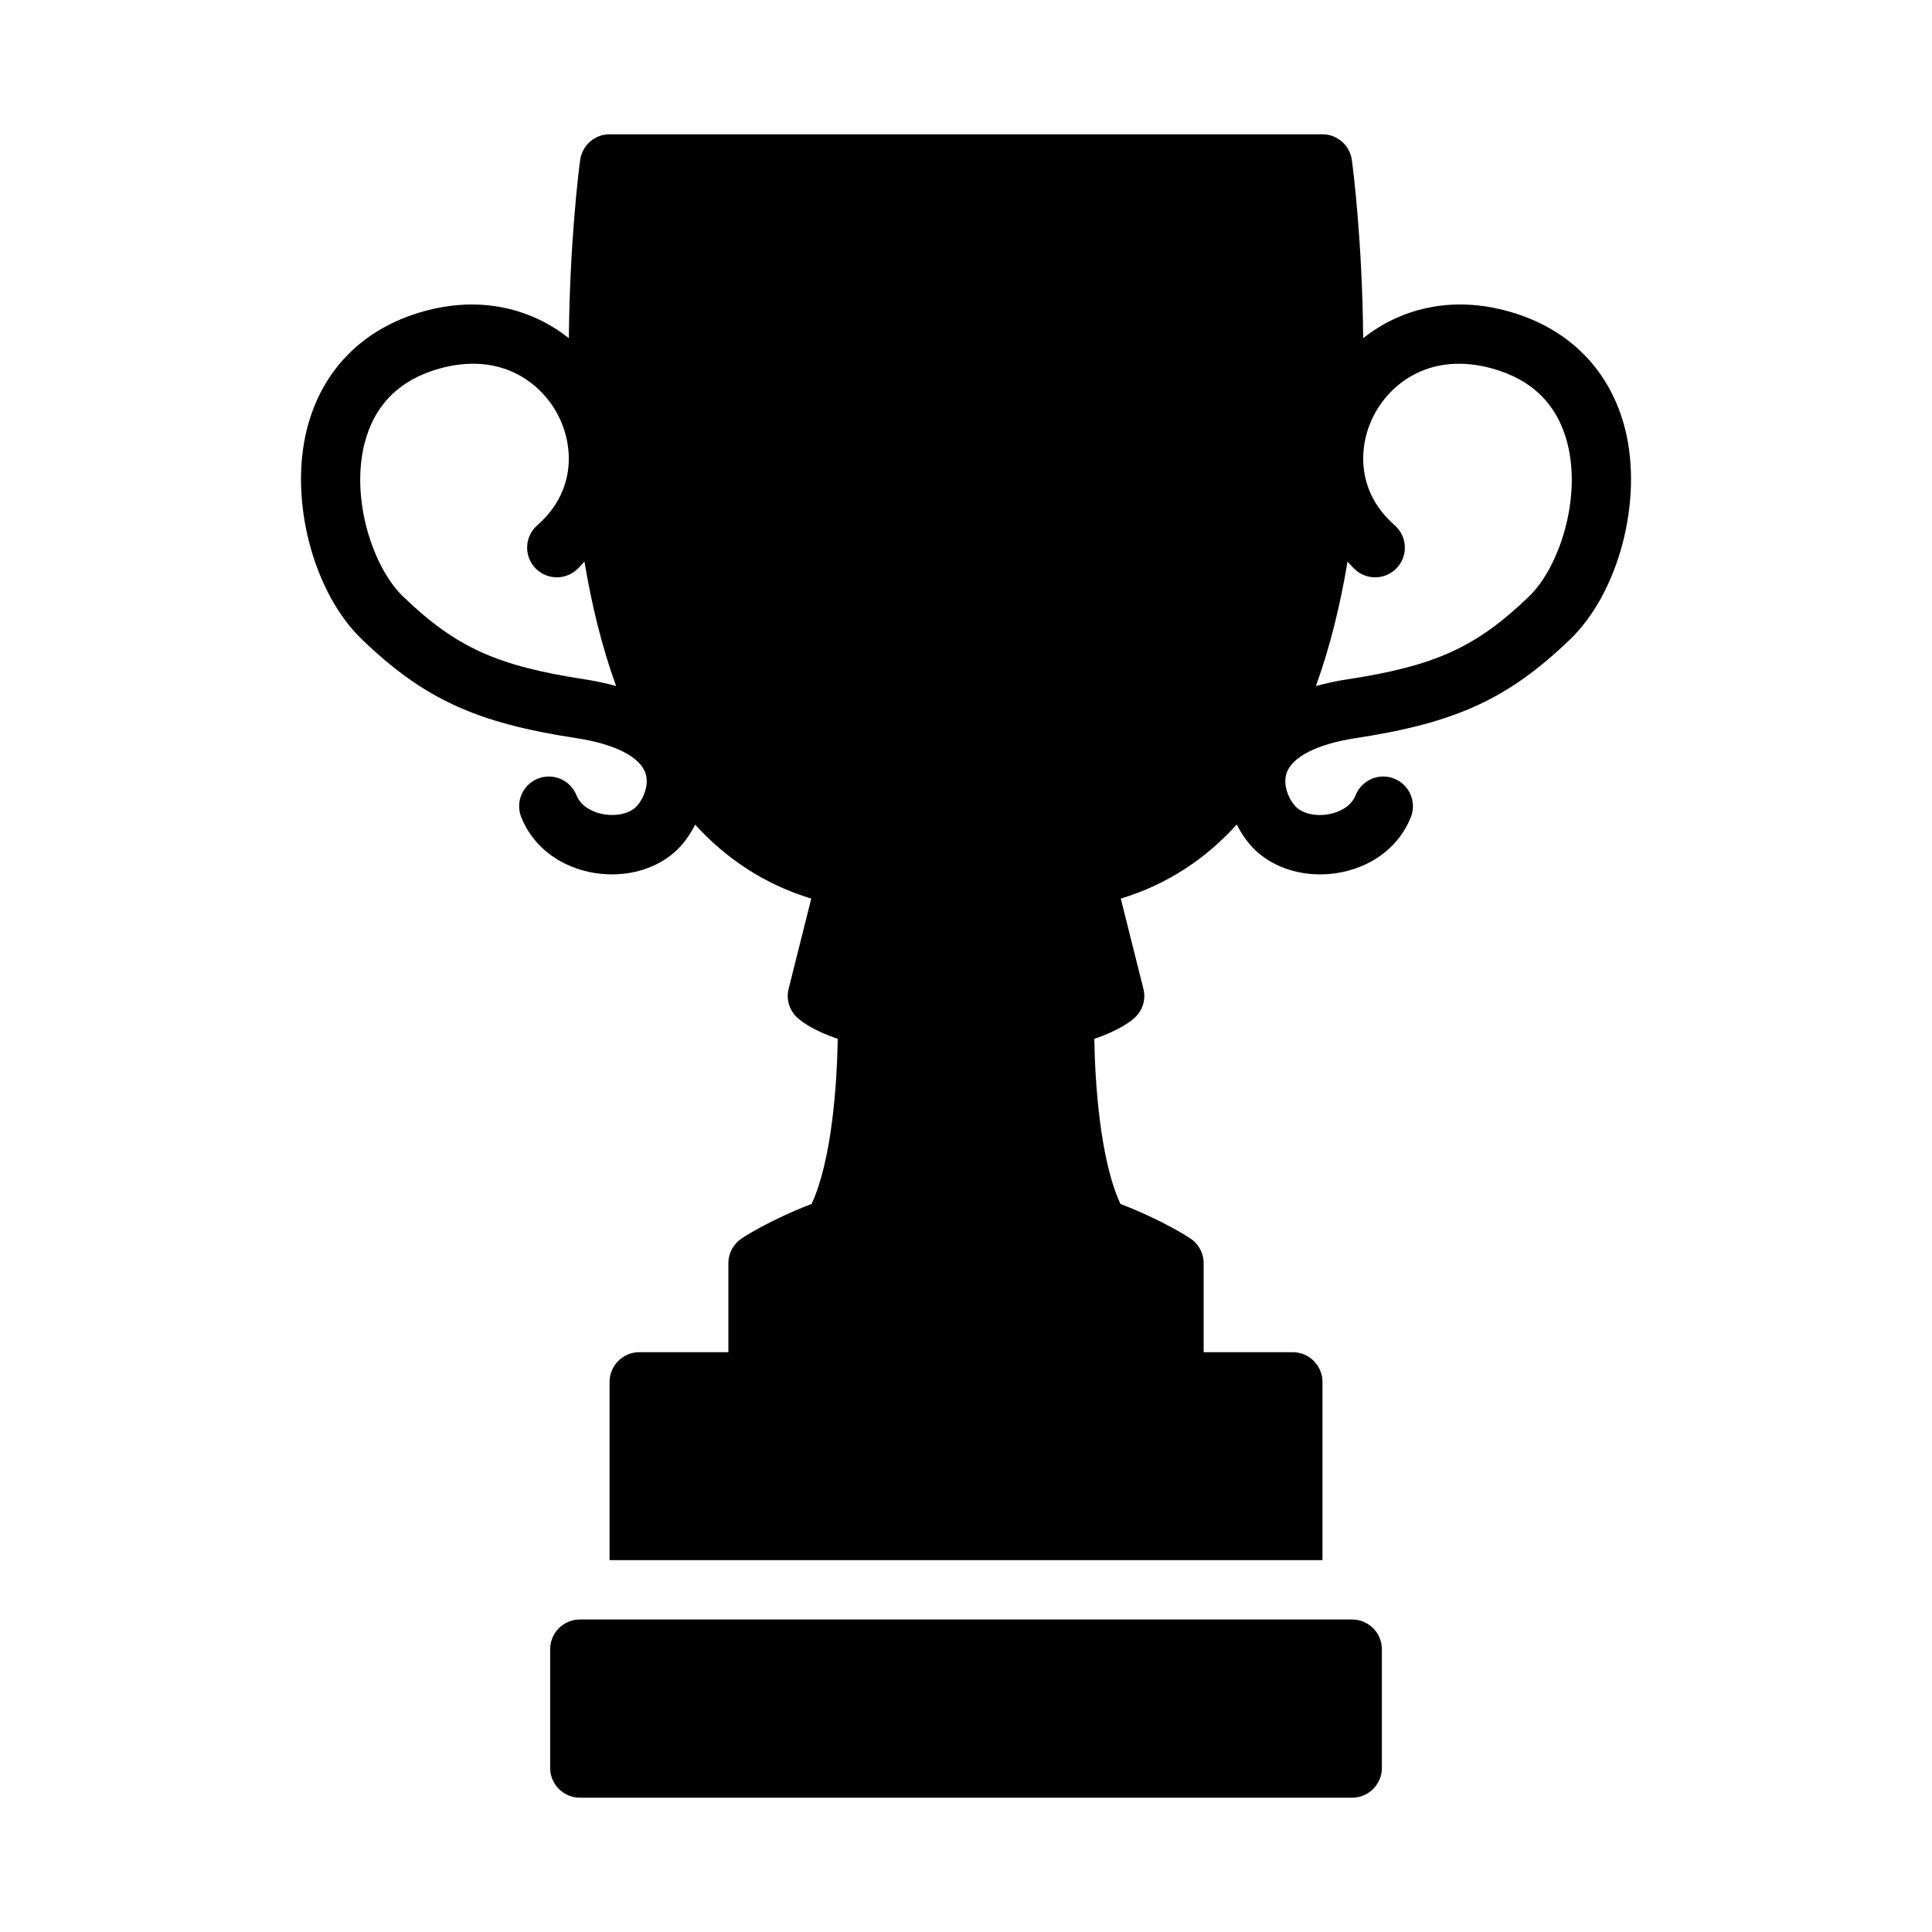<?xml version="1.0" encoding="UTF-8"?>
<!-- Uploaded to: SVG Repo, www.svgrepo.com, Generator: SVG Repo Mixer Tools -->
<svg fill="#000000" width="800px" height="800px" version="1.1" viewBox="144 144 512 512" xmlns="http://www.w3.org/2000/svg">
 <g>
  <path d="m502.34 573.18h-204.67c-4.328 0-7.871 3.543-7.871 7.871v31.488c0 4.328 3.543 7.871 7.871 7.871h204.67c4.328 0 7.871-3.543 7.871-7.871v-31.488c0-4.328-3.543-7.871-7.871-7.871z"/>
  <path d="m503.3 339.61c26.582-4.059 40.383-10.41 56.766-26.137 12.938-12.422 19.355-36.906 14.613-55.742-3.953-15.684-14.938-26.777-30.918-31.219-15.699-4.391-29.035-0.375-38.508 7.098v-0.176c-0.234-25.586-2.676-44.715-2.992-46.996-0.551-3.938-3.856-6.848-7.793-6.848h-188.93c-3.938 0-7.242 2.914-7.793 6.848-0.316 2.281-2.754 21.41-2.992 46.996v0.176c-9.477-7.469-22.812-11.484-38.504-7.094-15.988 4.445-26.969 15.535-30.918 31.227-4.746 18.828 1.672 43.312 14.609 55.734 16.387 15.727 30.176 22.078 56.766 26.137 10.281 1.566 16.98 4.988 18.379 9.379 1.066 3.344-0.902 7.273-2.566 8.879-1.91 1.844-5.555 2.559-9.051 1.816-1.555-0.332-5.32-1.484-6.707-4.949-1.617-4.035-6.18-6.004-10.234-4.391-4.035 1.613-6 6.195-4.387 10.23 2.961 7.394 9.527 12.684 18.023 14.508 2.016 0.43 4.039 0.637 6.035 0.637 6.609 0 12.883-2.305 17.25-6.519 1.797-1.73 3.449-4.035 4.777-6.656 8.184 8.969 18.336 15.812 30.766 19.59l-5.981 23.852c-0.707 2.676 0.078 5.512 2.047 7.477 0.867 0.867 3.938 3.465 10.941 5.824-0.156 11.887-1.574 32.355-6.926 43.77-11.258 4.328-18.184 8.895-18.5 9.133-2.203 1.418-3.543 3.938-3.543 6.535v23.617h-23.617c-4.328 0-7.871 3.543-7.871 7.871v47.23h188.93v-47.23c0-4.328-3.543-7.871-7.871-7.871h-23.617v-23.617c0-2.598-1.34-5.117-3.543-6.535-0.316-0.234-7.242-4.801-18.5-9.133-5.352-11.414-6.769-31.883-6.926-43.77 7.008-2.363 10.078-4.961 10.941-5.824 1.969-1.969 2.754-4.801 2.047-7.477l-5.981-23.852c12.438-3.777 22.594-10.629 30.699-19.602 0.012-0.012 0.02-0.027 0.035-0.039 1.336 2.644 2.996 4.965 4.805 6.707 4.375 4.215 10.656 6.519 17.258 6.519 2 0 4.027-0.207 6.043-0.637 8.496-1.828 15.059-7.109 18.02-14.508 1.613-4.035-0.352-8.617-4.391-10.23-4.004-1.621-8.617 0.34-10.23 4.391-1.383 3.469-5.152 4.621-6.711 4.949-3.492 0.77-7.148 0.023-9.055-1.816-1.668-1.605-3.629-5.535-2.566-8.879 1.391-4.394 8.086-7.809 18.375-9.383zm-10.566-13.84c3.777-10.391 6.453-21.492 8.344-32.746v-0.082c0.008-0.039 0.012-0.078 0.016-0.117 0.727 0.734 1.359 1.527 2.148 2.223 3.25 2.859 8.242 2.543 11.109-0.73 2.867-3.266 2.539-8.242-0.73-11.109-10.664-9.348-9.539-21.758-5.336-29.535 4.711-8.688 15.375-16.406 31.242-12 10.609 2.961 17.297 9.656 19.879 19.91 3.723 14.781-2.289 32.895-10.246 40.527-14 13.445-24.824 18.367-48.246 21.941-3.031 0.461-5.711 1.078-8.199 1.766 0.008-0.016 0.016-0.031 0.02-0.047zm-193.66-1.719c-23.422-3.582-34.234-8.504-48.234-21.941-7.957-7.633-13.973-25.746-10.25-40.527 2.586-10.254 9.27-16.949 19.875-19.91 15.871-4.406 26.543 3.305 31.246 12.008 4.207 7.781 5.332 20.18-5.336 29.527-3.269 2.867-3.598 7.84-0.73 11.109 2.859 3.266 7.828 3.59 11.109 0.73 0.793-0.695 1.426-1.484 2.148-2.219 0.008 0.039 0.012 0.078 0.016 0.117v0.078c1.891 11.258 4.566 22.355 8.344 32.746 0.004 0.016 0.016 0.031 0.02 0.051-2.488-0.691-5.172-1.309-8.207-1.77z"/>
 </g>
</svg>